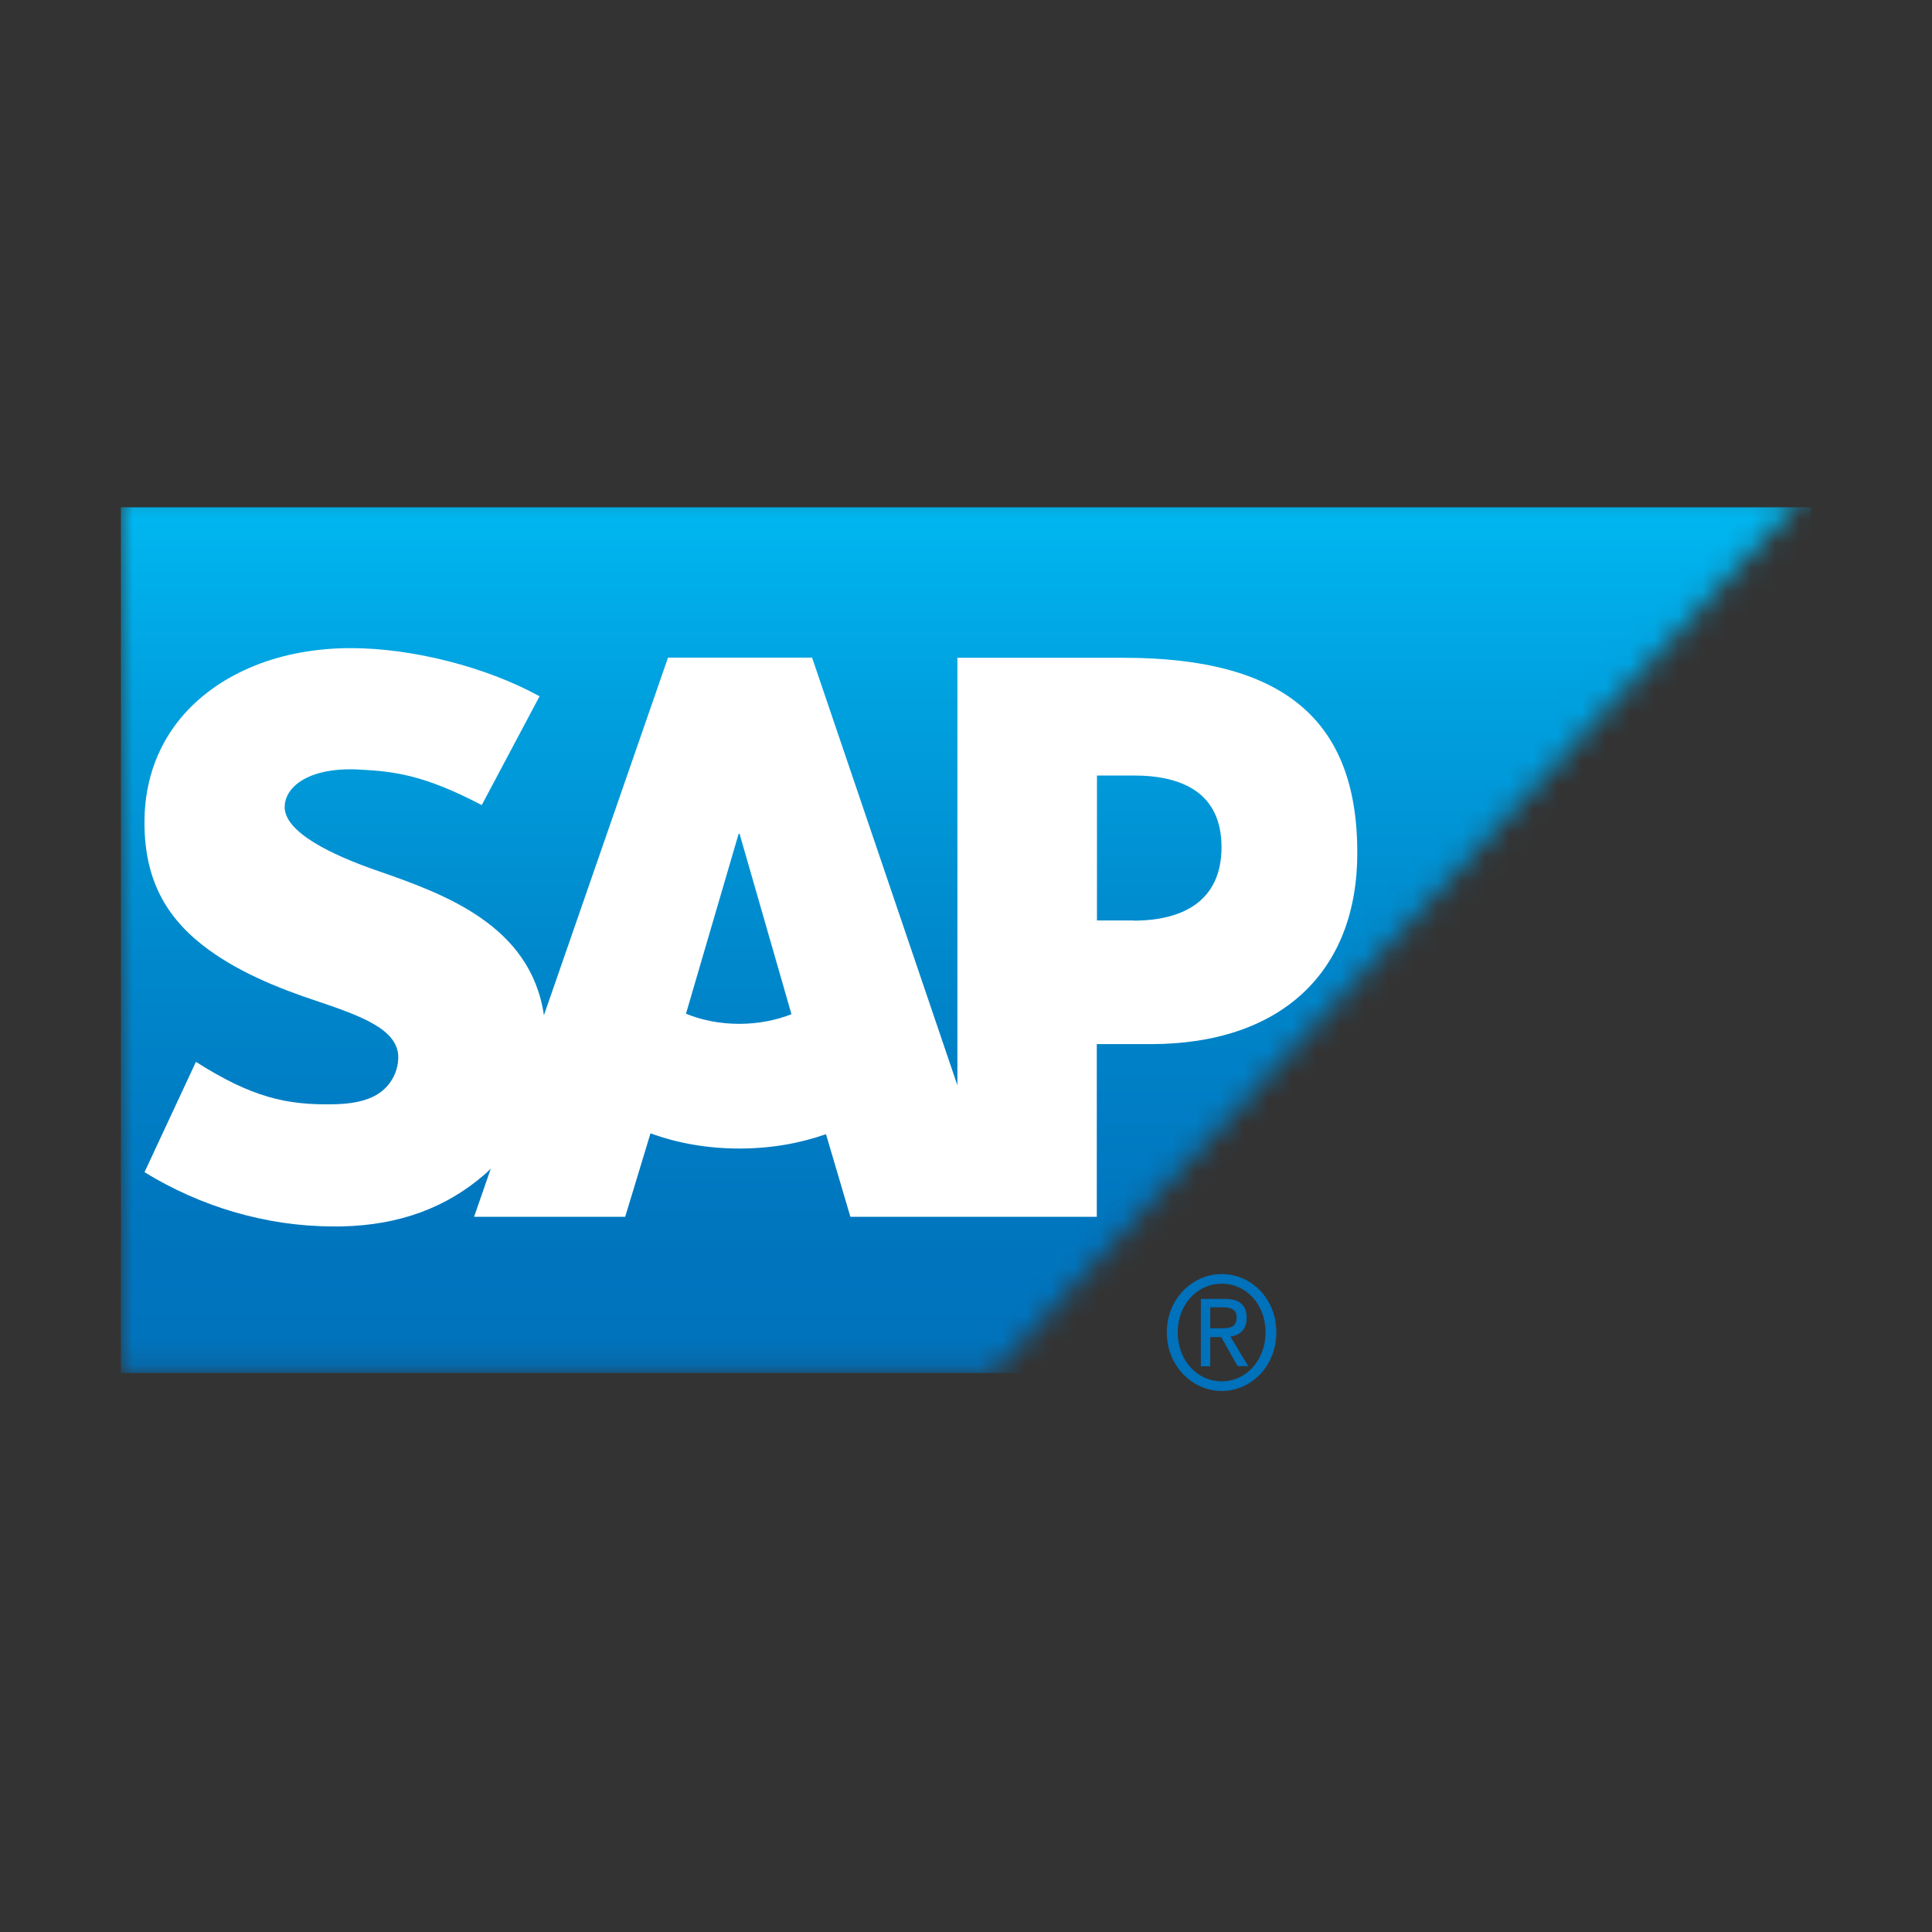 <svg width="80" height="80" viewBox="0 0 80 80" fill="none" xmlns="http://www.w3.org/2000/svg">
<rect x="0" y="0" width="80" height="80" fill="#333333" stroke="none"/>
<g clip-path="url(#clip0_387_5126)">
<mask id="mask0_387_5126" style="mask-type:luminance" maskUnits="userSpaceOnUse" x="5" y="20" width="70" height="37">
<path d="M5 20.205V56.854H41.1L75 20.205H5Z" fill="white"/>
</mask>
<g mask="url(#mask0_387_5126)">
<path d="M75 20.205H5V56.854H75V20.205Z" fill="url(#paint0_linear_387_5126)"/>
</g>
<path fill-rule="evenodd" clip-rule="evenodd" d="M46.536 27.237H39.644V44.942L33.627 27.23H27.661L22.523 42.039C21.973 38.303 18.401 37.016 15.593 36.044C13.736 35.4 11.769 34.456 11.788 33.407C11.801 32.546 12.843 31.749 14.907 31.867C16.292 31.945 17.515 32.063 19.948 33.337L22.342 28.832C20.122 27.607 17.049 26.838 14.538 26.838H14.525C11.594 26.838 9.148 27.866 7.634 29.559C6.579 30.741 6.01 32.245 5.984 33.903C5.945 36.191 6.721 37.814 8.352 39.108C9.73 40.199 11.484 40.906 13.037 41.423C14.946 42.067 16.512 42.619 16.492 43.809C16.479 44.242 16.324 44.641 16.039 44.97C15.56 45.502 14.829 45.704 13.82 45.725C11.866 45.767 10.423 45.438 8.113 43.969L5.984 48.538C8.281 49.95 11.005 50.783 13.787 50.783H14.143C16.563 50.734 18.511 49.986 20.07 48.628C20.161 48.551 20.239 48.474 20.323 48.391L19.631 50.384H25.888L26.936 46.928C28.036 47.334 29.285 47.558 30.611 47.558C31.938 47.558 33.122 47.341 34.203 46.964L35.212 50.384H45.416V43.235H47.642C53.026 43.235 56.203 40.269 56.203 35.309C56.203 29.776 53.11 27.237 46.523 27.237M30.611 42.395C29.809 42.395 29.052 42.242 28.405 41.976L30.585 34.526H30.624L32.773 41.997C32.125 42.249 31.394 42.395 30.611 42.395ZM46.943 38.114H45.423V32.112H46.943C48.969 32.112 50.58 32.84 50.58 35.078C50.58 37.317 48.969 38.121 46.943 38.121" fill="white"/>
<path d="M48.767 55.169C48.767 54.022 49.57 53.155 50.592 53.155C51.614 53.155 52.404 54.029 52.404 55.169C52.404 56.309 51.608 57.198 50.592 57.198C49.576 57.198 48.767 56.337 48.767 55.169ZM50.592 57.597C51.809 57.597 52.85 56.568 52.85 55.169C52.85 53.77 51.809 52.756 50.592 52.756C49.376 52.756 48.315 53.784 48.315 55.169C48.315 56.554 49.363 57.597 50.592 57.597ZM50.113 55.365H50.566L51.246 56.568H51.686L50.948 55.344C51.33 55.295 51.621 55.071 51.621 54.575C51.621 54.029 51.317 53.784 50.709 53.784H49.725V56.575H50.113V55.372V55.365ZM50.113 55.001V54.134H50.644C50.916 54.134 51.207 54.197 51.207 54.54C51.207 54.973 50.909 55.001 50.586 55.001H50.12H50.113Z" fill="#0071BB"/>
</g>
<defs>
<linearGradient id="paint0_linear_387_5126" x1="39.024" y1="20.764" x2="39.024" y2="58.392" gradientUnits="userSpaceOnUse">
<stop stop-color="#00B8F1"/>
<stop offset="0.2" stop-color="#00A2E0"/>
<stop offset="0.51" stop-color="#0087CB"/>
<stop offset="0.79" stop-color="#0076BF"/>
<stop offset="1" stop-color="#0071BB"/>
</linearGradient>
<clipPath id="clip0_387_5126">
<rect width="70" height="37.838" fill="white" transform="translate(5 21)"/>
</clipPath>
</defs>
</svg>
